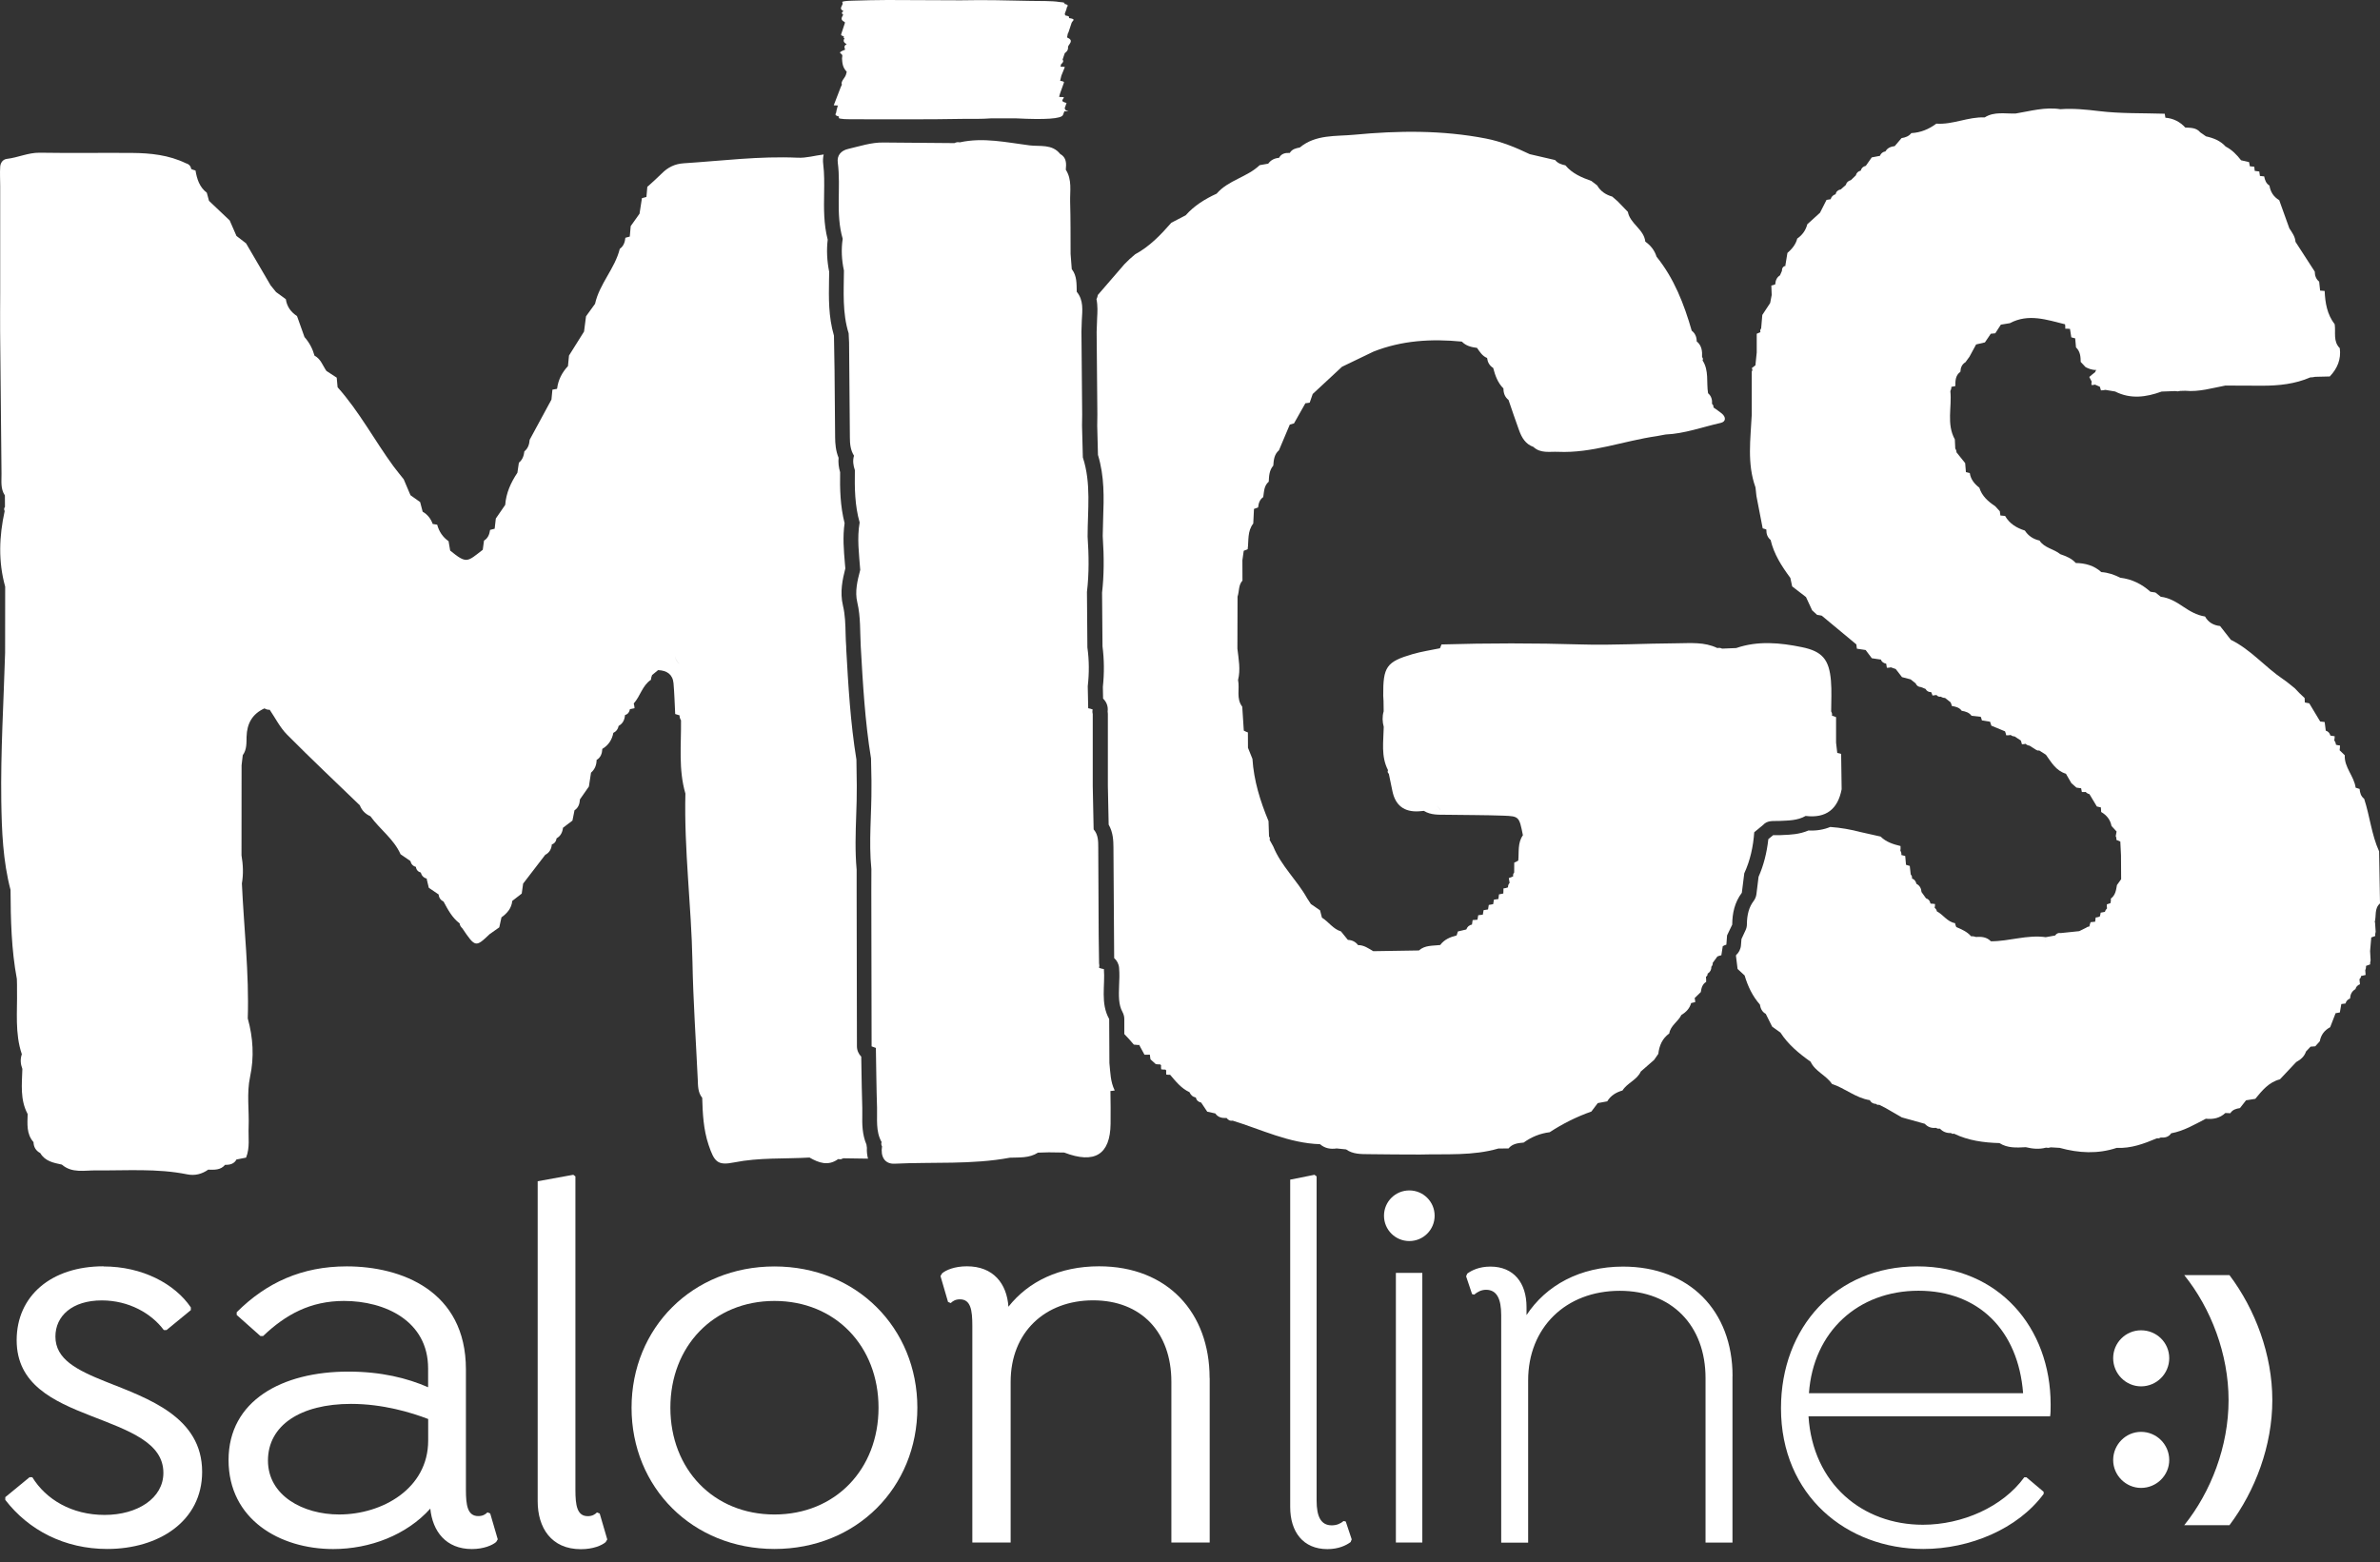 <svg width="131" height="86" viewBox="0 0 131 86" fill="none" xmlns="http://www.w3.org/2000/svg">
<rect x="0" y="0" width="131" height="86" fill="#333333" stroke="none"/>
<path d="M129.911 48.534C129.911 48.534 129.899 48.542 129.89 48.546L129.911 48.534Z" fill="#68A8DE"/>
<path d="M129.362 49.326C129.362 49.326 129.353 49.33 129.345 49.334C129.345 49.334 129.345 49.338 129.345 49.343L129.362 49.326Z" fill="#68A8DE"/>
<path d="M129.64 48.812V48.817H129.636L129.64 48.812Z" fill="#68A8DE"/>
<path d="M5.696 69.718C7.833 69.718 9.615 70.667 10.504 71.972V72.122L9.166 73.221H9.017C8.334 72.299 7.086 71.588 5.603 71.588C3.971 71.588 3.05 72.449 3.05 73.576C3.05 74.824 4.21 75.418 5.842 76.069C8.156 76.99 11.126 78 11.126 81.025C11.126 83.756 8.722 85.271 5.902 85.271C3.555 85.271 1.568 84.233 0.291 82.569V82.419L1.628 81.32H1.778C2.521 82.536 3.943 83.397 5.757 83.397C7.571 83.397 8.993 82.476 8.993 81.082C8.993 79.418 7.122 78.767 4.985 77.935C2.937 77.135 0.917 76.214 0.917 73.778C0.917 71.342 2.816 69.71 5.696 69.71V69.718Z" fill="white"/>
<path d="M27.398 84.738L27.309 84.887C27.103 85.065 26.626 85.275 25.972 85.275C24.546 85.275 23.807 84.297 23.685 83.049C22.381 84.503 20.361 85.275 18.341 85.275C15.4 85.275 12.58 83.643 12.58 80.375C12.58 77.107 15.521 75.507 19.169 75.507C20.979 75.507 22.405 75.862 23.564 76.367V75.329C23.564 72.715 21.189 71.617 18.935 71.617C17.093 71.617 15.727 72.36 14.483 73.548H14.333L13.028 72.388V72.239C14.661 70.607 16.62 69.714 19.084 69.714C22.082 69.714 25.645 71.051 25.645 75.386V82.007C25.645 82.867 25.733 83.461 26.327 83.461C26.566 83.461 26.715 83.372 26.832 83.255L26.982 83.316L27.398 84.742V84.738ZM23.568 79.304V78.117C22.647 77.761 21.076 77.284 19.322 77.284C16.531 77.284 14.749 78.472 14.749 80.403C14.749 82.334 16.68 83.372 18.668 83.372C21.043 83.372 23.568 81.946 23.568 79.304Z" fill="white"/>
<path d="M29.595 65.028L31.555 64.672L31.672 64.761V82.011C31.672 82.871 31.761 83.465 32.354 83.465C32.593 83.465 32.742 83.376 32.859 83.259L33.009 83.32L33.425 84.746L33.336 84.895C33.13 85.073 32.653 85.283 31.971 85.283C30.338 85.283 29.595 84.096 29.595 82.641V65.036V65.028Z" fill="white"/>
<path d="M50.493 77.495C50.493 81.89 47.14 85.271 42.628 85.271C38.115 85.271 34.762 81.886 34.762 77.495C34.762 73.104 38.115 69.718 42.628 69.718C47.14 69.718 50.493 73.104 50.493 77.495ZM48.356 77.495C48.356 74.109 45.981 71.617 42.628 71.617C39.275 71.617 36.899 74.109 36.899 77.495C36.899 80.88 39.275 83.373 42.628 83.373C45.981 83.373 48.356 80.88 48.356 77.495Z" fill="white"/>
<path d="M66.584 75.862V84.916H64.475V76.069C64.475 73.338 62.81 71.584 60.168 71.584C57.526 71.584 55.628 73.338 55.628 76.069V84.916H53.519V72.982C53.519 72.122 53.43 71.528 52.836 71.528C52.598 71.528 52.448 71.617 52.331 71.734L52.182 71.673L51.766 70.247L51.855 70.098C52.06 69.92 52.537 69.71 53.22 69.71C54.674 69.71 55.418 70.659 55.506 71.936C56.605 70.542 58.326 69.71 60.495 69.71C64.265 69.71 66.579 72.263 66.579 75.854L66.584 75.862Z" fill="white"/>
<path d="M71.015 64.939L72.352 64.672L72.469 64.761V82.605C72.469 83.494 72.708 83.97 73.302 83.97C73.568 83.97 73.778 83.881 73.956 83.732L74.073 83.76L74.4 84.742L74.34 84.891C74.102 85.069 73.685 85.279 73.063 85.279C71.726 85.279 71.015 84.33 71.015 82.964V64.943V64.939Z" fill="white"/>
<path d="M76.178 66.926C76.178 66.155 76.8 65.533 77.572 65.533C78.343 65.533 78.965 66.155 78.965 66.926C78.965 67.698 78.343 68.32 77.572 68.32C76.8 68.32 76.178 67.698 76.178 66.926ZM78.287 84.915V70.073H76.832V84.915H78.287Z" fill="white"/>
<path d="M95.359 75.745V84.92H93.876V75.867C93.876 72.958 92.006 71.059 89.158 71.059C86.16 71.059 84.112 73.107 84.112 75.988V84.924H82.629V72.396C82.629 71.508 82.391 71.003 81.797 71.003C81.531 71.003 81.321 71.12 81.143 71.269L81.026 71.241L80.698 70.263L80.759 70.114C80.997 69.936 81.413 69.726 82.036 69.726C83.312 69.726 84.023 70.615 84.023 71.952V72.396C85.094 70.764 86.964 69.726 89.335 69.726C92.987 69.726 95.363 72.162 95.363 75.753L95.359 75.745Z" fill="white"/>
<path d="M99.544 77.971C99.782 81.684 102.513 83.938 105.838 83.938C108.003 83.938 110.233 82.96 111.421 81.324H111.538L112.487 82.124V82.241C111.061 84.172 108.419 85.271 105.866 85.271C101.649 85.271 98.029 82.33 98.029 77.523C98.029 73.071 101.059 69.714 105.539 69.714C110.019 69.714 112.871 73.099 112.871 77.313C112.871 77.608 112.871 77.789 112.843 77.967H99.544V77.971ZM99.572 76.695H111.356C111.09 73.253 108.92 71.055 105.596 71.055C102.271 71.055 99.806 73.309 99.568 76.695H99.572Z" fill="white"/>
<path d="M117.848 76.319C118.705 76.319 119.399 75.624 119.399 74.768C119.399 73.911 118.705 73.233 117.848 73.233C117.008 73.233 116.313 73.911 116.313 74.768C116.313 75.624 117.008 76.319 117.848 76.319ZM117.848 81.91C118.705 81.91 119.399 81.215 119.399 80.375C119.399 79.519 118.705 78.824 117.848 78.824C117.008 78.824 116.313 79.519 116.313 80.375C116.313 81.215 117.008 81.91 117.848 81.91Z" fill="white"/>
<path d="M120.225 70.195C121.696 72.021 122.665 74.542 122.665 77.079C122.665 79.615 121.696 82.136 120.225 83.962H122.714C124.136 82.072 125.073 79.583 125.073 77.079C125.073 74.574 124.136 72.085 122.714 70.195H120.225Z" fill="white"/>
<path d="M61.355 60.027C61.117 59.55 61.117 59.029 61.064 58.52C61.06 57.712 61.056 56.908 61.052 56.1C60.563 55.224 60.834 54.27 60.761 53.349C60.668 53.333 60.579 53.313 60.495 53.28C60.515 53.196 60.515 53.115 60.495 53.034C60.486 52.525 60.482 52.016 60.474 51.507C60.466 49.891 60.458 48.275 60.45 46.659C60.45 46.304 60.45 45.948 60.196 45.657C60.179 44.861 60.163 44.062 60.147 43.266V39.303C60.123 39.222 60.123 39.137 60.143 39.056C60.062 39.024 59.981 39.004 59.897 38.988C59.889 38.584 59.88 38.184 59.872 37.78C59.953 37.069 59.953 36.354 59.852 35.643C59.844 34.625 59.836 33.603 59.828 32.585C59.949 31.571 59.933 30.553 59.864 29.535C59.864 28.076 60.07 26.61 59.602 25.18C59.586 24.598 59.574 24.012 59.557 23.431C59.557 23.229 59.565 23.023 59.565 22.821C59.553 21.298 59.537 19.775 59.525 18.248C59.533 18.041 59.537 17.835 59.545 17.63C59.574 17.084 59.654 16.531 59.266 16.062C59.254 15.63 59.283 15.185 58.992 14.814C58.971 14.531 58.947 14.252 58.927 13.973C58.923 13.02 58.931 12.063 58.903 11.109C58.887 10.515 59.02 9.893 58.664 9.344C58.697 9.005 58.709 8.673 58.353 8.475C57.913 7.914 57.23 8.075 56.673 8.003C55.4 7.841 54.12 7.55 52.827 7.837C52.726 7.813 52.629 7.829 52.536 7.878C51.227 7.865 49.922 7.861 48.614 7.845C47.947 7.837 47.325 8.051 46.691 8.197C46.287 8.29 46.06 8.556 46.113 8.952C46.295 10.346 45.98 11.768 46.384 13.145C46.295 13.731 46.327 14.313 46.452 14.895C46.444 16.054 46.359 17.217 46.711 18.349C46.731 17.9 46.751 17.456 46.767 17.007C46.747 17.456 46.727 17.9 46.711 18.349C46.719 18.518 46.727 18.688 46.735 18.858C46.751 20.599 46.763 22.34 46.779 24.081C46.779 24.432 46.812 24.78 47.006 25.087C46.925 25.358 46.965 25.62 47.054 25.883C47.038 26.852 47.046 27.822 47.317 28.763C47.163 29.636 47.285 30.504 47.349 31.373C47.196 31.963 47.042 32.556 47.188 33.166C47.377 33.962 47.333 34.774 47.377 35.578C47.495 37.642 47.608 39.707 47.943 41.751C47.951 42.155 47.959 42.559 47.967 42.963C47.967 43.064 47.967 43.165 47.967 43.27C47.979 44.797 47.81 46.32 47.963 47.847C47.963 48.255 47.963 48.663 47.959 49.071C47.963 51.915 47.971 54.759 47.975 57.603C48.052 57.631 48.129 57.66 48.21 57.688C48.23 58.782 48.238 59.877 48.274 60.972C48.294 61.61 48.189 62.273 48.525 62.871C48.496 62.952 48.505 63.032 48.549 63.109C48.46 63.658 48.686 64.087 49.24 64.062C51.357 63.958 53.49 64.123 55.59 63.731C56.12 63.711 56.657 63.76 57.133 63.453C57.331 63.448 57.533 63.44 57.731 63.436C58.014 63.436 58.297 63.444 58.576 63.448C60.252 64.091 61.109 63.562 61.129 61.865C61.137 61.263 61.129 60.661 61.121 60.059C61.202 60.055 61.278 60.047 61.355 60.031V60.027Z" fill="white"/>
<path d="M46.19 6.452C46.081 6.516 46.278 6.565 46.82 6.565C48.888 6.561 50.956 6.585 53.021 6.544C53.534 6.544 54.059 6.552 54.536 6.516C54.73 6.516 54.923 6.516 55.117 6.516C55.392 6.516 55.667 6.516 55.941 6.516C57.545 6.597 58.402 6.536 58.503 6.338C58.539 6.27 58.555 6.197 58.584 6.128C58.66 6.128 58.737 6.128 58.814 6.128C58.604 6.072 58.628 6.011 58.604 5.951C58.636 5.858 58.672 5.761 58.705 5.668C58.273 5.563 58.58 5.454 58.551 5.345C58.462 5.345 58.377 5.341 58.293 5.337C58.317 5.328 58.321 5.316 58.301 5.308C58.317 5.248 58.337 5.191 58.353 5.13C58.422 4.941 58.487 4.755 58.555 4.565C58.571 4.525 58.588 4.48 58.353 4.448C58.373 4.355 58.398 4.262 58.418 4.169C58.478 4.016 58.543 3.862 58.604 3.708C58.584 3.7 58.588 3.688 58.612 3.68C58.535 3.68 58.454 3.672 58.373 3.672C58.386 3.624 58.394 3.579 58.406 3.531C58.519 3.446 58.551 3.365 58.487 3.28L58.608 2.925C58.773 2.808 58.806 2.686 58.785 2.569C58.854 2.4 59.125 2.23 58.733 2.06L58.773 1.854C58.785 1.83 58.798 1.806 58.81 1.782C58.87 1.604 58.927 1.426 58.987 1.248C59.004 1.224 59.02 1.2 59.036 1.176C59.089 1.111 59.194 1.046 58.838 0.994C58.846 0.941 58.895 0.893 58.632 0.848C58.624 0.816 58.616 0.784 58.608 0.751C58.648 0.638 58.701 0.529 58.721 0.416C58.733 0.347 58.891 0.275 58.571 0.21C58.62 0.17 58.644 0.133 58.309 0.109C57.905 0.04 57.23 0.061 56.693 0.048C55.465 0.024 54.229 -0.012 52.952 0.016C52.855 0.016 52.758 0.016 52.665 0.016C51.393 0.012 50.12 0.008 48.848 0C48.197 0 47.583 0.02 46.957 0.036C46.557 0.044 46.327 0.077 46.359 0.121C46.472 0.283 46.097 0.448 46.428 0.61C46.311 0.679 46.319 0.747 46.412 0.812C46.347 0.945 46.21 1.083 46.501 1.216C46.501 1.236 46.501 1.256 46.501 1.277C46.432 1.479 46.363 1.685 46.299 1.887C46.286 1.927 46.299 1.967 46.472 2.004C46.383 2.036 46.408 2.064 46.484 2.097C46.424 2.21 46.388 2.323 46.606 2.432C46.416 2.533 46.493 2.634 46.517 2.735C46.339 2.804 46.161 2.872 46.274 2.945C46.424 3.038 46.339 3.131 46.347 3.228C46.363 3.47 46.375 3.708 46.606 3.951C46.593 3.999 46.581 4.044 46.569 4.092C46.565 4.104 46.561 4.117 46.557 4.129C46.497 4.306 46.262 4.484 46.339 4.662C46.319 4.71 46.299 4.759 46.274 4.803C46.145 5.135 46.02 5.466 45.891 5.797C45.963 5.797 46.04 5.805 46.113 5.809C46.137 5.781 46.161 5.749 46.185 5.72C46.161 5.749 46.137 5.781 46.117 5.809C46.084 5.938 46.04 6.064 46.024 6.193C46.016 6.266 45.879 6.342 46.181 6.415C46.149 6.423 46.153 6.435 46.194 6.443L46.19 6.452Z" fill="white"/>
<path d="M114.826 14.543C114.806 14.753 114.834 14.947 115.028 15.084C115.137 14.992 115.246 14.899 115.356 14.802C115.178 14.713 115.004 14.628 114.826 14.539V14.543Z" fill="white"/>
<path d="M101.332 41.5C101.263 41.48 101.195 41.464 101.126 41.448C101.106 41.258 101.086 41.068 101.061 40.882C101.061 40.414 101.061 39.945 101.061 39.477C100.985 39.448 100.912 39.424 100.835 39.396C100.851 39.311 100.835 39.234 100.791 39.165C100.791 38.6 100.827 38.034 100.779 37.473C100.682 36.321 100.314 35.857 99.183 35.627C97.983 35.38 96.763 35.263 95.563 35.675C95.305 35.687 95.046 35.695 94.788 35.707C94.703 35.663 94.614 35.655 94.525 35.675C93.81 35.328 93.043 35.408 92.291 35.413C90.538 35.421 88.781 35.53 87.027 35.477C84.466 35.4 81.905 35.4 79.344 35.477C79.32 35.546 79.291 35.618 79.259 35.687C78.758 35.792 78.253 35.865 77.764 36.006C76.306 36.431 76.124 36.705 76.136 38.297C76.14 38.394 76.144 38.487 76.152 38.584C76.152 38.774 76.156 38.968 76.16 39.157C76.076 39.444 76.088 39.731 76.164 40.014C76.152 40.818 76.003 41.634 76.399 42.397C76.362 42.474 76.379 42.543 76.443 42.595C76.508 42.914 76.576 43.233 76.641 43.548C76.803 44.338 77.286 44.709 78.091 44.663C78.184 44.66 78.277 44.647 78.37 44.639C78.673 44.615 78.98 44.595 79.283 44.571C79.219 44.494 79.138 44.425 79.069 44.352C79.142 44.425 79.222 44.494 79.287 44.571C78.984 44.595 78.677 44.615 78.374 44.639C78.758 44.878 79.194 44.849 79.618 44.853C80.661 44.87 81.703 44.865 82.745 44.902C83.618 44.934 83.618 44.954 83.824 45.98C83.525 46.405 83.614 46.902 83.569 47.374C83.501 47.419 83.424 47.459 83.347 47.487C83.347 47.669 83.347 47.851 83.343 48.033C83.29 48.093 83.27 48.166 83.29 48.243C83.21 48.279 83.133 48.307 83.048 48.34C83.06 48.429 83.076 48.513 83.093 48.602C83.028 48.671 83 48.752 83.004 48.849C82.923 48.881 82.838 48.901 82.753 48.909C82.753 49.002 82.753 49.095 82.745 49.188C82.664 49.208 82.588 49.22 82.507 49.236C82.495 49.321 82.483 49.406 82.475 49.491C82.39 49.503 82.309 49.515 82.228 49.527C82.216 49.608 82.2 49.689 82.188 49.774C82.107 49.79 82.026 49.802 81.945 49.818C81.933 49.899 81.917 49.984 81.905 50.065C81.824 50.077 81.739 50.089 81.659 50.105C81.646 50.186 81.63 50.271 81.618 50.352C81.533 50.364 81.448 50.372 81.364 50.384C81.352 50.465 81.335 50.545 81.323 50.63C81.234 50.638 81.145 50.646 81.057 50.651C81.049 50.731 81.036 50.816 81.02 50.897C80.867 50.925 80.762 51.018 80.709 51.167C80.556 51.204 80.398 51.24 80.245 51.277C80.224 51.349 80.204 51.422 80.176 51.495C79.824 51.584 79.497 51.717 79.271 52.024H79.263C78.863 52.072 78.435 52.024 78.1 52.323C78.273 52.307 78.423 52.331 78.56 52.38C78.423 52.331 78.273 52.307 78.103 52.323C77.263 52.335 76.427 52.351 75.587 52.363C75.324 52.21 75.074 52.024 74.751 52.028C74.609 51.842 74.419 51.749 74.189 51.741C74.06 51.584 73.934 51.426 73.809 51.273C73.373 51.143 73.13 50.743 72.763 50.517C72.727 50.384 72.69 50.246 72.658 50.113C72.488 49.996 72.323 49.879 72.153 49.766C72.084 49.661 72.016 49.556 71.947 49.451C71.394 48.457 70.517 47.673 70.085 46.603C70.016 46.481 69.951 46.356 69.883 46.235C69.907 46.162 69.895 46.102 69.85 46.041C69.842 45.762 69.83 45.48 69.822 45.201C69.365 44.102 69.014 42.975 68.937 41.775C68.856 41.573 68.772 41.367 68.691 41.165C68.691 40.882 68.691 40.604 68.687 40.321C68.606 40.292 68.533 40.26 68.461 40.22C68.432 39.779 68.404 39.339 68.376 38.903C68.028 38.454 68.246 37.921 68.145 37.436C68.291 36.855 68.174 36.281 68.109 35.707C68.109 34.754 68.113 33.797 68.117 32.843C68.218 32.552 68.158 32.213 68.388 31.962C68.388 31.591 68.388 31.215 68.384 30.843C68.408 30.67 68.432 30.496 68.457 30.322C68.529 30.29 68.602 30.262 68.675 30.233C68.739 29.753 68.65 29.244 68.982 28.82C68.994 28.553 69.01 28.282 69.022 28.016C69.095 27.987 69.172 27.959 69.248 27.935C69.273 27.709 69.333 27.503 69.531 27.365C69.58 27.062 69.567 26.743 69.834 26.517C69.85 26.202 69.862 25.887 70.085 25.632C70.105 25.321 70.137 25.01 70.396 24.788C70.594 24.315 70.791 23.847 70.993 23.374C71.07 23.35 71.147 23.329 71.224 23.309C71.43 22.946 71.636 22.578 71.842 22.215L71.854 22.198C71.931 22.19 72.011 22.182 72.088 22.166C72.145 22.009 72.197 21.847 72.254 21.689C72.791 21.189 73.329 20.692 73.866 20.191C74.444 19.912 75.021 19.637 75.595 19.358C77.166 18.736 78.798 18.643 80.463 18.805C80.693 19.043 80.988 19.112 81.299 19.152C81.453 19.371 81.59 19.601 81.852 19.706C81.881 19.936 81.982 20.13 82.188 20.255C82.297 20.671 82.438 21.071 82.753 21.386C82.753 21.637 82.826 21.855 83.032 22.017C83.226 22.578 83.412 23.144 83.618 23.701C83.763 24.097 83.969 24.449 84.401 24.602C84.797 24.974 85.298 24.852 85.759 24.873C87.629 24.958 89.379 24.267 91.196 24.008C91.358 23.98 91.516 23.952 91.677 23.919C92.723 23.875 93.705 23.507 94.711 23.281C95.002 23.216 95.014 22.962 94.767 22.76C94.622 22.643 94.465 22.538 94.311 22.429C94.323 22.348 94.295 22.283 94.234 22.235C94.25 22.009 94.198 21.802 94.016 21.649C93.915 21.047 94.077 20.401 93.713 19.843C93.745 19.775 93.737 19.71 93.685 19.657C93.701 19.33 93.669 19.019 93.39 18.793C93.39 18.555 93.309 18.353 93.115 18.203C92.695 16.741 92.15 15.335 91.18 14.131C91.071 13.784 90.861 13.513 90.562 13.303C90.485 12.616 89.726 12.325 89.601 11.663C89.415 11.469 89.229 11.275 89.043 11.085C88.942 10.996 88.841 10.911 88.74 10.822C88.389 10.722 88.098 10.532 87.912 10.208C87.807 10.128 87.698 10.043 87.593 9.962C87.06 9.772 86.538 9.554 86.163 9.102C85.949 9.057 85.743 8.992 85.597 8.811C85.133 8.702 84.668 8.597 84.2 8.487C83.428 8.116 82.64 7.793 81.792 7.627C79.384 7.158 76.956 7.187 74.54 7.417C73.534 7.514 72.424 7.389 71.543 8.12C71.329 8.16 71.115 8.209 70.993 8.419C70.747 8.407 70.529 8.451 70.4 8.689C70.153 8.71 69.951 8.807 69.806 9.009C69.648 9.037 69.491 9.065 69.333 9.093C68.638 9.76 67.604 9.918 66.966 10.661C66.324 10.956 65.734 11.319 65.261 11.853C64.999 11.986 64.736 12.123 64.473 12.261C63.888 12.931 63.278 13.569 62.482 13.998C62.381 14.087 62.28 14.171 62.179 14.26C62.082 14.357 61.985 14.45 61.888 14.547C61.403 15.109 60.914 15.67 60.429 16.236C60.417 16.321 60.385 16.397 60.353 16.47C60.429 16.846 60.405 17.205 60.389 17.504L60.361 18.276L60.401 22.812L60.393 23.443L60.434 25.042C60.797 26.23 60.761 27.402 60.72 28.533C60.708 28.856 60.7 29.183 60.696 29.506C60.777 30.718 60.765 31.712 60.66 32.625L60.684 35.582C60.777 36.297 60.785 37.049 60.704 37.812L60.716 38.459C60.906 38.636 61.003 38.895 60.967 39.161C60.975 39.206 60.979 39.25 60.979 39.299V43.262L61.023 45.395C61.278 45.839 61.282 46.308 61.286 46.639L61.326 52.743C61.48 52.876 61.581 53.07 61.597 53.284C61.625 53.62 61.613 53.939 61.597 54.25C61.577 54.815 61.561 55.304 61.783 55.708C61.847 55.825 61.884 55.963 61.884 56.096V56.924C61.973 57.017 62.058 57.11 62.142 57.199C62.231 57.3 62.32 57.405 62.409 57.506C62.498 57.518 62.587 57.526 62.676 57.53L62.696 57.51C62.797 57.696 62.898 57.878 62.995 58.063H63.136L63.278 58.059L63.294 58.072C63.302 58.152 63.31 58.237 63.326 58.318C63.423 58.407 63.52 58.492 63.617 58.581C63.698 58.593 63.782 58.597 63.863 58.597L63.908 58.641C63.9 58.718 63.904 58.791 63.916 58.867L64.029 58.879H64.142L64.191 58.928C64.183 59.005 64.186 59.081 64.195 59.158L64.3 59.166H64.405C64.716 59.53 65.015 59.914 65.471 60.124C65.54 60.281 65.653 60.386 65.823 60.419C65.855 60.576 65.96 60.661 66.114 60.697C66.227 60.863 66.336 61.033 66.449 61.198C66.598 61.231 66.744 61.263 66.893 61.295C67.043 61.517 67.269 61.558 67.515 61.546C67.6 61.655 67.701 61.719 67.847 61.691C69.434 62.18 70.949 62.935 72.658 62.988C72.924 63.222 73.236 63.271 73.575 63.222C73.749 63.238 73.918 63.258 74.092 63.275C74.464 63.541 74.9 63.533 75.324 63.537C76.273 63.553 77.219 63.553 78.168 63.557C79.61 63.517 81.061 63.638 82.475 63.226C82.66 63.226 82.846 63.226 83.032 63.222C83.25 62.956 83.557 62.927 83.864 62.899C84.296 62.588 84.769 62.394 85.298 62.329C86.017 61.857 86.781 61.477 87.593 61.19C87.71 61.037 87.827 60.879 87.944 60.726C87.936 60.516 87.928 60.306 87.924 60.099C87.932 60.309 87.94 60.52 87.944 60.726C88.118 60.693 88.292 60.661 88.466 60.629C88.659 60.309 88.954 60.132 89.306 60.031C89.568 59.611 90.102 59.457 90.312 58.989C90.558 58.774 90.8 58.56 91.047 58.346C91.124 58.237 91.2 58.124 91.277 58.015C91.33 57.558 91.495 57.171 91.879 56.892C91.948 56.452 92.368 56.242 92.546 55.874C92.804 55.72 93.002 55.518 93.083 55.219C93.156 55.199 93.232 55.183 93.309 55.167C93.309 55.09 93.293 55.017 93.277 54.945C93.39 54.836 93.503 54.722 93.616 54.614C93.648 54.391 93.701 54.177 93.911 54.052C93.911 53.959 93.911 53.866 93.899 53.773C93.964 53.733 93.996 53.676 93.988 53.603C94.129 53.515 94.202 53.385 94.198 53.216C94.254 53.159 94.279 53.086 94.271 53.006C94.355 52.889 94.444 52.771 94.529 52.654C94.598 52.626 94.671 52.602 94.747 52.586C94.776 52.42 94.8 52.254 94.824 52.089C94.885 52.052 94.953 52.024 95.022 52.004C95.034 51.834 95.05 51.66 95.062 51.491C95.155 51.293 95.252 51.099 95.345 50.901C95.349 50.263 95.483 49.665 95.874 49.148C95.919 48.792 95.963 48.433 96.008 48.077C96.339 47.358 96.501 46.599 96.557 45.815C96.719 45.681 96.88 45.548 97.042 45.415C97.288 45.14 97.624 45.209 97.931 45.193C98.427 45.169 98.933 45.177 99.385 44.918C100.512 45.055 101.158 44.546 101.368 43.448C101.36 42.801 101.348 42.151 101.34 41.504L101.332 41.5ZM79.025 44.312C79.025 44.312 79.049 44.344 79.061 44.356C79.049 44.34 79.037 44.328 79.025 44.312Z" fill="white"/>
<path d="M130.705 50.779C130.81 50.432 130.673 50.02 131 49.733C130.984 48.78 130.968 47.827 130.951 46.869C130.531 45.944 130.442 44.926 130.127 43.972C129.946 43.835 129.897 43.641 129.877 43.431C129.804 43.411 129.731 43.387 129.659 43.362C129.578 42.732 129.024 42.243 129.061 41.577C128.968 41.484 128.875 41.391 128.778 41.302C128.693 41.302 128.612 41.302 128.532 41.302C128.612 41.302 128.697 41.302 128.778 41.302C128.79 41.217 128.798 41.129 128.798 41.04C128.721 41.032 128.649 41.02 128.576 40.999C128.568 40.91 128.536 40.83 128.483 40.761C128.499 40.684 128.503 40.607 128.507 40.531C128.427 40.519 128.35 40.502 128.269 40.494C128.233 40.357 128.152 40.26 128.006 40.22C128.006 40.22 128.011 40.22 128.015 40.22C127.994 40.062 127.974 39.904 127.954 39.747C127.873 39.735 127.788 39.727 127.708 39.719C127.506 39.383 127.308 39.048 127.106 38.717C127.025 38.701 126.944 38.688 126.863 38.672C126.863 38.592 126.859 38.507 126.851 38.426C126.758 38.341 126.665 38.256 126.576 38.167C126.488 38.075 126.403 37.982 126.314 37.893C126.104 37.727 125.902 37.549 125.68 37.4C124.674 36.725 123.902 35.768 122.791 35.222C122.593 34.968 122.395 34.718 122.197 34.463C121.83 34.423 121.547 34.257 121.369 33.938C120.909 33.869 120.529 33.639 120.153 33.388C119.782 33.138 119.402 32.908 118.933 32.851C118.836 32.774 118.735 32.698 118.638 32.617C118.545 32.605 118.456 32.593 118.364 32.576C117.895 32.156 117.35 31.881 116.707 31.805C116.376 31.639 116.037 31.518 115.661 31.494C115.265 31.134 114.78 31.001 114.251 30.993C114.251 30.993 114.251 30.993 114.255 30.993C114.029 30.738 113.718 30.617 113.403 30.508C113.051 30.217 112.526 30.169 112.259 29.757C111.912 29.68 111.641 29.498 111.452 29.207C110.991 29.062 110.603 28.823 110.365 28.403C110.28 28.395 110.195 28.387 110.106 28.379C110.094 28.302 110.082 28.221 110.074 28.145C109.989 28.052 109.904 27.959 109.819 27.866C109.428 27.608 109.088 27.305 108.947 26.848C108.676 26.638 108.47 26.387 108.422 26.044C108.349 26.028 108.28 26.012 108.208 25.992C108.195 25.826 108.179 25.66 108.167 25.495C108.01 25.297 107.848 25.099 107.69 24.901C107.69 24.828 107.666 24.755 107.622 24.695C107.614 24.525 107.606 24.36 107.598 24.19C107.129 23.337 107.444 22.416 107.351 21.532C107.388 21.459 107.408 21.382 107.412 21.301L107.327 21.241L107.412 21.297C107.484 21.281 107.553 21.269 107.626 21.253C107.626 20.962 107.626 20.667 107.905 20.465C107.913 20.247 107.981 20.061 108.183 19.94C108.256 19.839 108.333 19.734 108.406 19.633C108.527 19.411 108.648 19.185 108.769 18.962C108.931 18.926 109.092 18.886 109.254 18.849C109.363 18.692 109.472 18.53 109.577 18.373C109.658 18.36 109.743 18.356 109.824 18.348C109.924 18.191 110.03 18.033 110.131 17.872C110.296 17.843 110.462 17.819 110.627 17.791C111.654 17.245 112.659 17.605 113.665 17.852C113.677 17.932 113.681 18.013 113.677 18.094C113.762 18.094 113.851 18.094 113.936 18.106C113.96 18.259 113.984 18.417 114.009 18.57C114.081 18.591 114.15 18.607 114.223 18.627C114.239 18.793 114.251 18.958 114.267 19.124C114.502 19.346 114.522 19.633 114.526 19.924C114.615 20.021 114.708 20.114 114.796 20.211C114.958 20.291 115.124 20.368 115.394 20.372C115.419 20.356 115.443 20.344 115.459 20.336C115.435 20.348 115.41 20.356 115.394 20.372C115.326 20.429 115.314 20.461 115.338 20.473C115.176 20.599 115.087 20.675 114.998 20.752C115.043 20.837 115.087 20.926 115.132 21.011C115.116 21.071 115.108 21.132 115.12 21.196C115.184 21.2 115.249 21.196 115.309 21.172C115.398 21.209 115.491 21.249 115.58 21.289C115.604 21.354 115.625 21.423 115.641 21.491C115.722 21.491 115.802 21.479 115.883 21.463C116.061 21.491 116.243 21.524 116.42 21.552C117.273 21.984 118.125 21.867 118.978 21.556C119.228 21.548 119.479 21.536 119.729 21.528L119.866 21.544L120 21.52C120.093 21.52 120.19 21.515 120.282 21.512C121.042 21.584 121.757 21.362 122.488 21.225C123.167 21.225 123.85 21.233 124.528 21.233C125.433 21.233 126.322 21.14 127.162 20.776C127.251 20.776 127.34 20.764 127.429 20.744C127.699 20.736 127.966 20.732 128.237 20.724C128.657 20.283 128.867 19.774 128.786 19.168C128.406 18.785 128.572 18.296 128.507 17.852C128.087 17.306 127.982 16.672 127.954 16.017C127.869 16.009 127.784 16.001 127.703 15.997C127.687 15.832 127.667 15.67 127.651 15.504C127.473 15.359 127.413 15.169 127.409 14.951C127.057 14.405 126.706 13.86 126.35 13.315C126.33 13.028 126.164 12.802 126.011 12.572C125.825 12.054 125.639 11.537 125.453 11.02C125.142 10.834 124.969 10.564 124.916 10.216C124.726 10.099 124.666 9.913 124.625 9.711C124.548 9.699 124.468 9.691 124.391 9.687C124.379 9.606 124.367 9.521 124.355 9.441C124.27 9.429 124.185 9.416 124.104 9.408C124.096 9.332 124.088 9.255 124.08 9.178C123.999 9.166 123.918 9.158 123.837 9.154C123.825 9.077 123.809 9 123.793 8.924C123.648 8.891 123.498 8.855 123.353 8.823C123.118 8.52 122.856 8.249 122.504 8.067C122.217 7.748 121.838 7.599 121.422 7.506C121.317 7.433 121.212 7.36 121.107 7.287C120.892 7.025 120.585 7.037 120.282 7.021C119.992 6.706 119.632 6.516 119.188 6.48C119.176 6.407 119.163 6.334 119.151 6.261C117.943 6.221 116.727 6.261 115.536 6.116C114.821 6.031 114.122 5.958 113.407 6.011C112.562 5.878 111.759 6.116 110.947 6.249C110.369 6.269 109.771 6.128 109.242 6.463C108.333 6.423 107.493 6.871 106.58 6.807C106.172 7.11 105.723 7.3 105.202 7.328C105.069 7.502 104.875 7.57 104.665 7.603C104.539 7.748 104.414 7.897 104.289 8.043C104.075 8.071 103.889 8.14 103.78 8.334C103.631 8.358 103.53 8.443 103.473 8.58C103.324 8.608 103.174 8.637 103.025 8.665C102.916 8.819 102.806 8.976 102.697 9.13H102.693C102.548 9.166 102.455 9.251 102.419 9.392C102.273 9.429 102.184 9.517 102.148 9.655C102.059 9.744 101.966 9.833 101.877 9.917H101.873C101.728 9.958 101.635 10.043 101.599 10.18C101.502 10.265 101.405 10.354 101.308 10.438L101.316 10.426C101.162 10.459 101.065 10.548 101.033 10.693C100.892 10.737 100.803 10.83 100.762 10.968C100.686 10.984 100.613 10.996 100.536 11.004C100.415 11.238 100.294 11.477 100.177 11.711C99.942 11.921 99.708 12.135 99.478 12.345C99.393 12.672 99.211 12.935 98.924 13.133C98.843 13.46 98.633 13.707 98.383 13.925C98.347 14.155 98.306 14.385 98.27 14.616L98.294 14.628C98.132 14.664 98.08 14.769 98.08 14.915C98.044 14.995 98.011 15.076 97.975 15.157C97.785 15.274 97.728 15.456 97.712 15.654C97.644 15.682 97.575 15.706 97.498 15.719C97.506 15.892 97.51 16.066 97.518 16.24C97.49 16.385 97.462 16.535 97.434 16.68C97.462 16.793 97.49 16.902 97.514 17.015C97.486 16.906 97.458 16.793 97.434 16.68C97.288 16.898 97.147 17.12 97.001 17.338C96.981 17.585 96.957 17.835 96.937 18.082C96.884 18.142 96.872 18.211 96.9 18.284C96.832 18.312 96.763 18.344 96.694 18.373C96.694 18.716 96.694 19.059 96.694 19.403C96.67 19.637 96.646 19.875 96.622 20.11C96.553 20.162 96.488 20.215 96.42 20.267C96.464 20.332 96.464 20.392 96.42 20.453C96.42 21.245 96.42 22.037 96.42 22.828C96.355 24.17 96.153 25.519 96.626 26.832C96.654 26.796 96.682 26.759 96.71 26.719C96.682 26.755 96.654 26.796 96.626 26.832C96.642 26.989 96.658 27.151 96.678 27.308C96.791 27.902 96.908 28.496 97.022 29.086C97.09 29.102 97.159 29.126 97.224 29.151C97.219 29.373 97.272 29.571 97.458 29.724C97.486 29.688 97.514 29.652 97.543 29.611C97.518 29.648 97.49 29.688 97.458 29.724C97.64 30.508 98.068 31.171 98.544 31.813C98.577 31.97 98.613 32.124 98.645 32.282C98.9 32.475 99.15 32.669 99.405 32.867C99.518 33.114 99.631 33.356 99.744 33.598C99.837 33.683 99.926 33.768 100.019 33.849C100.104 33.861 100.189 33.873 100.274 33.893C100.908 34.423 101.546 34.948 102.18 35.477C102.184 35.558 102.196 35.635 102.209 35.711C102.366 35.736 102.528 35.76 102.689 35.784C102.802 35.933 102.916 36.087 103.029 36.236C103.19 36.261 103.356 36.285 103.517 36.309V36.289C103.562 36.43 103.671 36.507 103.816 36.535H103.82C103.833 36.612 103.841 36.689 103.857 36.762C103.934 36.762 104.006 36.754 104.079 36.737C104.164 36.766 104.249 36.798 104.333 36.826H104.342C104.459 36.976 104.572 37.125 104.689 37.275C104.847 37.315 105.004 37.359 105.166 37.4C105.259 37.473 105.347 37.545 105.44 37.618C105.493 37.743 105.59 37.816 105.731 37.824C105.816 37.856 105.901 37.893 105.986 37.925C106.05 38.042 106.151 38.107 106.293 38.099C106.325 38.159 106.349 38.224 106.37 38.289C106.442 38.276 106.515 38.268 106.588 38.26C106.648 38.337 106.729 38.369 106.83 38.353C106.899 38.398 106.975 38.422 107.06 38.422C107.161 38.503 107.266 38.584 107.367 38.664C107.396 38.729 107.416 38.798 107.436 38.866C107.646 38.899 107.848 38.947 107.977 39.129C108.187 39.165 108.385 39.222 108.519 39.404C108.688 39.424 108.854 39.44 109.024 39.46C109.052 39.525 109.072 39.589 109.088 39.658C109.238 39.682 109.387 39.707 109.537 39.731C109.565 39.803 109.589 39.876 109.609 39.949C109.86 40.054 110.11 40.159 110.361 40.26C110.389 40.333 110.413 40.405 110.425 40.478C110.51 40.478 110.591 40.478 110.676 40.462C110.736 40.514 110.805 40.539 110.886 40.539C110.999 40.615 111.116 40.688 111.229 40.765C111.254 40.834 111.274 40.898 111.29 40.971C111.359 40.971 111.427 40.963 111.492 40.947C111.553 41.007 111.625 41.04 111.71 41.048C111.827 41.12 111.94 41.197 112.057 41.27L112.146 41.314H112.243C112.365 41.391 112.49 41.472 112.611 41.549C112.91 41.965 113.16 42.425 113.714 42.595C113.811 42.765 113.912 42.938 114.009 43.108C114.102 43.193 114.195 43.278 114.291 43.358C114.376 43.367 114.465 43.379 114.55 43.395C114.562 43.464 114.574 43.532 114.59 43.601H114.695L114.8 43.597C114.857 43.657 114.922 43.698 115.007 43.718C115.144 43.944 115.277 44.17 115.415 44.397C115.487 44.413 115.564 44.433 115.637 44.449C115.641 44.534 115.645 44.615 115.653 44.7C115.96 44.877 116.158 45.132 116.222 45.471C116.315 45.572 116.408 45.673 116.501 45.774C116.489 45.859 116.473 45.948 116.453 46.033C116.489 46.093 116.501 46.162 116.485 46.231C116.558 46.267 116.635 46.299 116.707 46.328C116.731 46.162 116.715 46.013 116.618 45.887C116.711 46.013 116.727 46.162 116.707 46.328C116.719 46.578 116.731 46.833 116.744 47.083C116.744 47.523 116.748 47.96 116.752 48.4C116.675 48.509 116.598 48.618 116.521 48.723C116.473 48.998 116.441 49.277 116.186 49.467C116.194 49.551 116.186 49.64 116.162 49.721C116.097 49.741 116.033 49.761 115.968 49.782C115.956 49.858 115.96 49.931 115.976 50.004C115.919 50.06 115.879 50.125 115.859 50.198C115.778 50.214 115.701 50.226 115.625 50.242C115.617 50.315 115.6 50.388 115.576 50.456C115.503 50.485 115.431 50.501 115.35 50.509C115.338 50.586 115.33 50.662 115.322 50.739H115.33C115.245 50.747 115.156 50.755 115.071 50.767C115.043 50.844 115.019 50.921 115.002 51.002C114.93 51.01 114.869 51.034 114.813 51.078C114.813 51.151 114.813 51.224 114.809 51.297C114.809 51.224 114.813 51.151 114.813 51.078C114.687 51.139 114.566 51.2 114.445 51.26C114.106 51.297 113.766 51.329 113.431 51.365C113.294 51.341 113.193 51.389 113.12 51.499C112.946 51.531 112.777 51.563 112.603 51.592C112.583 51.676 112.575 51.749 112.575 51.818C112.575 51.753 112.579 51.676 112.603 51.592C111.577 51.446 110.595 51.822 109.581 51.818C109.355 51.579 109.06 51.559 108.757 51.579C108.672 51.547 108.583 51.535 108.49 51.539C108.276 51.289 107.977 51.163 107.678 51.034C107.646 50.965 107.622 50.897 107.61 50.82C107.177 50.743 106.963 50.355 106.608 50.169C106.596 50.089 106.555 50.028 106.487 49.976C106.503 49.907 106.507 49.838 106.507 49.766C106.43 49.753 106.353 49.749 106.273 49.745L106.252 49.725C106.228 49.584 106.143 49.495 106.01 49.45C105.929 49.337 105.844 49.224 105.764 49.107C105.747 48.913 105.675 48.752 105.485 48.655C105.448 48.509 105.372 48.396 105.21 48.356L105.242 48.364C105.255 48.279 105.23 48.202 105.17 48.138C105.154 47.98 105.133 47.827 105.117 47.669C105.048 47.649 104.98 47.629 104.911 47.608C104.895 47.447 104.883 47.285 104.867 47.124C104.794 47.107 104.721 47.087 104.653 47.067C104.665 46.982 104.649 46.905 104.6 46.833C104.612 46.748 104.616 46.663 104.608 46.574C104.204 46.477 103.812 46.352 103.513 46.053C103.154 45.972 102.794 45.891 102.435 45.811C101.877 45.665 101.312 45.564 100.742 45.524C100.391 45.669 99.991 45.742 99.542 45.718C99.045 45.932 98.544 45.952 98.128 45.968L97.971 45.976C97.898 45.976 97.825 45.98 97.749 45.976C97.7 45.976 97.64 45.976 97.595 45.976C97.583 45.988 97.571 45.996 97.559 46.009L97.333 46.194C97.248 46.954 97.074 47.637 96.795 48.267L96.678 49.216C96.662 49.358 96.605 49.491 96.521 49.604C96.274 49.931 96.157 50.339 96.153 50.88C96.153 51.002 96.125 51.119 96.072 51.224L95.854 51.693L95.826 52.04C95.81 52.25 95.709 52.444 95.559 52.577L95.551 52.618C95.579 52.86 95.612 53.098 95.64 53.341C95.769 53.462 95.898 53.583 96.028 53.7C96.201 54.286 96.456 54.831 96.868 55.3C96.904 55.51 96.981 55.7 97.191 55.813C97.308 56.047 97.425 56.282 97.543 56.516C97.696 56.625 97.846 56.734 97.999 56.843C98.423 57.502 99.021 57.995 99.659 58.447C99.906 58.984 100.52 59.194 100.835 59.671C101.558 59.909 102.144 60.443 102.916 60.564C102.988 60.697 103.101 60.766 103.259 60.77C103.307 60.818 103.368 60.834 103.437 60.818C103.558 60.879 103.679 60.94 103.8 61.004C104.095 61.174 104.39 61.343 104.681 61.513C105.101 61.63 105.525 61.748 105.945 61.865C106.107 62.042 106.309 62.115 106.551 62.087L106.66 62.131H106.778C106.939 62.305 107.141 62.382 107.383 62.374L107.464 62.418L107.557 62.41C108.341 62.79 109.189 62.903 110.054 62.927C110.502 63.214 111.003 63.178 111.504 63.153C111.872 63.242 112.239 63.279 112.615 63.178L112.748 63.19L112.882 63.161C113.043 63.169 113.209 63.182 113.37 63.19C114.417 63.48 115.463 63.537 116.509 63.19C117.301 63.23 118.012 62.959 118.719 62.664H118.832L118.933 62.62C119.167 62.64 119.369 62.592 119.507 62.386H119.515C120.21 62.257 120.8 61.901 121.414 61.586C121.818 61.63 122.185 61.554 122.488 61.271C122.581 61.279 122.67 61.283 122.763 61.283C122.88 61.089 123.078 61.032 123.292 61C123.405 60.859 123.514 60.717 123.627 60.572C123.797 60.544 123.967 60.519 124.136 60.491C124.508 60.039 124.872 59.578 125.494 59.416C125.793 59.101 126.088 58.786 126.387 58.467C126.633 58.334 126.835 58.16 126.924 57.894C126.924 57.894 126.924 57.894 126.92 57.894C127.005 57.801 127.093 57.712 127.178 57.619C127.263 57.615 127.352 57.607 127.437 57.599C127.522 57.506 127.602 57.413 127.687 57.32C127.748 56.977 127.938 56.718 128.257 56.548C128.358 56.29 128.455 56.035 128.556 55.777C128.633 55.765 128.709 55.748 128.79 55.736C128.818 55.583 128.843 55.425 128.871 55.272C128.948 55.264 129.024 55.252 129.101 55.243C129.138 55.11 129.218 55.017 129.352 54.969C129.364 54.751 129.445 54.569 129.647 54.452C129.683 54.322 129.764 54.23 129.897 54.185C129.889 54.092 129.877 53.995 129.869 53.902C129.921 53.858 129.954 53.797 129.958 53.729C130.042 53.712 130.123 53.692 130.208 53.672C130.2 53.583 130.196 53.494 130.188 53.405C130.224 53.333 130.236 53.252 130.232 53.171C130.309 53.147 130.386 53.119 130.459 53.09C130.451 53.018 130.459 52.945 130.483 52.876C130.475 52.703 130.463 52.529 130.455 52.355C130.329 52.428 130.184 52.484 130.055 52.557C130.184 52.488 130.325 52.428 130.455 52.355C130.475 52.105 130.499 51.854 130.519 51.608C130.592 51.584 130.669 51.555 130.737 51.527C130.733 51.446 130.737 51.369 130.762 51.293C130.749 51.115 130.737 50.937 130.725 50.755L130.705 50.779Z" fill="white"/>
<path d="M47.696 63.02C47.45 62.443 47.454 61.865 47.462 61.388C47.462 61.255 47.462 61.126 47.462 60.992C47.438 60.221 47.425 59.445 47.413 58.674L47.405 58.169C47.256 58.019 47.167 57.817 47.167 57.595L47.151 49.063V47.875C47.058 46.857 47.094 45.851 47.127 44.878C47.147 44.345 47.163 43.795 47.159 43.266L47.139 41.816C46.807 39.78 46.69 37.711 46.577 35.712V35.615C46.557 35.384 46.553 35.15 46.545 34.92C46.533 34.362 46.517 33.837 46.399 33.344C46.218 32.589 46.379 31.878 46.529 31.292C46.52 31.195 46.513 31.098 46.504 31.001C46.444 30.294 46.379 29.563 46.488 28.8C46.246 27.854 46.226 26.901 46.242 25.996C46.161 25.721 46.133 25.459 46.157 25.2C45.999 24.816 45.971 24.425 45.967 24.081C45.955 22.845 45.943 21.605 45.935 20.369L45.903 18.478C45.595 17.428 45.616 16.393 45.632 15.392C45.632 15.25 45.636 15.109 45.64 14.967C45.519 14.361 45.49 13.768 45.559 13.194C45.333 12.321 45.349 11.473 45.361 10.653C45.369 10.091 45.377 9.562 45.313 9.049C45.288 8.859 45.297 8.674 45.337 8.504C44.86 8.56 44.388 8.706 43.907 8.682C41.81 8.585 39.726 8.855 37.633 8.989C37.136 9.021 36.756 9.215 36.421 9.554C36.171 9.805 35.9 10.039 35.642 10.277L35.633 10.249C35.617 10.447 35.597 10.645 35.581 10.843C35.5 10.863 35.419 10.887 35.334 10.908C35.29 11.194 35.246 11.477 35.201 11.764C35.039 11.99 34.878 12.22 34.716 12.447C34.696 12.641 34.68 12.831 34.664 13.024C34.583 13.049 34.502 13.069 34.422 13.089C34.397 13.331 34.325 13.55 34.114 13.699C33.844 14.79 32.995 15.622 32.753 16.725C32.587 16.955 32.422 17.181 32.256 17.412C32.22 17.69 32.183 17.973 32.147 18.252C31.872 18.692 31.594 19.133 31.319 19.573C31.299 19.767 31.279 19.961 31.262 20.154C30.935 20.506 30.725 20.91 30.665 21.387L30.652 21.407C30.572 21.419 30.487 21.435 30.406 21.451C30.386 21.633 30.37 21.815 30.353 21.997C29.953 22.736 29.553 23.471 29.154 24.21C29.133 24.457 29.069 24.683 28.863 24.845C28.834 25.087 28.762 25.309 28.56 25.471C28.532 25.657 28.507 25.838 28.479 26.024C28.119 26.562 27.857 27.139 27.808 27.794C27.635 28.044 27.465 28.295 27.291 28.545C27.271 28.731 27.247 28.921 27.227 29.107C27.142 29.131 27.061 29.151 26.976 29.171C26.94 29.41 26.863 29.628 26.641 29.761C26.617 29.931 26.596 30.096 26.572 30.266C25.712 30.929 25.696 31.058 24.779 30.311C24.75 30.137 24.718 29.967 24.69 29.793C24.37 29.567 24.165 29.264 24.064 28.884C23.983 28.868 23.898 28.852 23.817 28.844C23.712 28.553 23.534 28.323 23.264 28.169C23.219 27.992 23.175 27.814 23.126 27.64C22.948 27.515 22.771 27.386 22.593 27.261C22.468 26.97 22.343 26.675 22.221 26.384C22.035 26.145 21.838 25.915 21.66 25.673C20.61 24.239 19.773 22.651 18.582 21.318C18.565 21.144 18.549 20.966 18.533 20.789C18.343 20.668 18.157 20.542 17.968 20.421C17.762 20.13 17.66 19.759 17.313 19.581C17.313 19.581 17.313 19.589 17.313 19.593C17.313 19.589 17.313 19.585 17.313 19.581C17.204 19.197 17.026 18.854 16.76 18.555C16.622 18.171 16.485 17.783 16.348 17.399C16.008 17.177 15.79 16.874 15.733 16.47C15.556 16.341 15.374 16.212 15.196 16.078C15.176 16.196 15.16 16.309 15.144 16.426C15.156 16.531 15.172 16.632 15.184 16.737C15.273 16.842 15.362 16.947 15.447 17.056C15.358 16.951 15.269 16.846 15.184 16.737C15.172 16.632 15.156 16.531 15.144 16.426C15.16 16.309 15.18 16.196 15.196 16.078C15.095 15.957 14.994 15.832 14.897 15.711C14.445 14.939 13.996 14.168 13.544 13.396C13.366 13.259 13.193 13.125 13.015 12.988C12.889 12.705 12.764 12.418 12.643 12.136C12.263 11.776 11.884 11.416 11.504 11.057C11.463 10.908 11.423 10.758 11.383 10.609C10.979 10.302 10.841 9.857 10.761 9.385C10.68 9.364 10.603 9.34 10.53 9.308C10.498 9.142 10.401 9.033 10.235 8.989C9.294 8.532 8.284 8.427 7.262 8.419C5.569 8.407 3.881 8.435 2.188 8.407C1.554 8.399 0.992 8.674 0.382 8.746C0.148 8.775 0.027 8.968 0.011 9.174C-0.013 9.53 0.011 9.885 0.011 10.245C0.011 12.204 0.011 14.164 0.011 16.123C0.011 16.838 -0.001 17.549 0.007 18.264C0.031 20.87 0.055 23.475 0.083 26.081C0.088 26.485 0.019 26.905 0.269 27.273C0.269 27.483 0.269 27.693 0.273 27.903C0.217 27.976 0.213 28.052 0.257 28.133C-0.046 29.523 -0.102 30.908 0.285 32.294C0.285 33.506 0.285 34.718 0.281 35.93C0.201 38.657 0.031 41.383 0.071 44.106C0.096 45.734 0.16 47.391 0.58 48.99C0.588 50.63 0.625 52.271 0.928 53.891C0.928 53.992 0.932 54.097 0.936 54.198C0.936 54.303 0.936 54.408 0.936 54.513C0.96 55.692 0.811 56.884 1.202 58.035C1.106 58.31 1.13 58.577 1.231 58.843C1.207 59.684 1.097 60.536 1.522 61.328C1.51 61.869 1.445 62.422 1.845 62.875C1.853 63.146 1.974 63.348 2.216 63.477C2.483 63.929 2.944 64.014 3.404 64.111C3.97 64.6 4.657 64.422 5.299 64.43C6.971 64.447 8.648 64.313 10.304 64.648C10.724 64.733 11.108 64.636 11.46 64.39C11.799 64.398 12.142 64.422 12.389 64.123C12.651 64.131 12.886 64.079 13.023 63.82L13.031 63.828C13.201 63.796 13.374 63.76 13.544 63.727C13.766 63.182 13.661 62.608 13.685 62.047C13.722 61.122 13.568 60.197 13.766 59.272C13.996 58.193 13.932 57.122 13.637 56.064C13.718 53.58 13.427 51.111 13.314 48.635C13.403 48.118 13.382 47.605 13.293 47.088C13.293 46.983 13.293 46.877 13.293 46.773C13.293 45.225 13.293 43.678 13.297 42.127C13.318 41.941 13.338 41.759 13.362 41.573C13.588 41.266 13.564 40.903 13.572 40.555C13.592 39.832 13.887 39.299 14.558 38.996C14.647 39.053 14.74 39.077 14.845 39.073C15.156 39.529 15.41 40.046 15.794 40.434C17.107 41.759 18.464 43.036 19.806 44.333C19.915 44.615 20.113 44.813 20.387 44.934C20.909 45.657 21.676 46.187 22.048 47.027C22.23 47.152 22.407 47.273 22.589 47.399C22.629 47.564 22.726 47.677 22.892 47.722C22.912 47.883 23.005 47.989 23.159 48.033C23.211 48.207 23.316 48.328 23.498 48.368L23.486 48.392C23.526 48.554 23.563 48.712 23.603 48.873C23.785 48.998 23.967 49.12 24.144 49.241C24.16 49.427 24.257 49.552 24.415 49.633C24.653 50.073 24.884 50.521 25.3 50.833C25.312 50.938 25.36 51.026 25.441 51.095C26.16 52.157 26.176 52.162 26.944 51.43C27.122 51.305 27.303 51.18 27.481 51.051C27.521 50.869 27.562 50.687 27.602 50.501C27.917 50.275 28.156 50 28.196 49.596C28.37 49.463 28.544 49.326 28.717 49.192C28.741 49.011 28.766 48.825 28.794 48.643C29.198 48.118 29.606 47.589 30.01 47.059C30.24 46.942 30.349 46.74 30.374 46.494C30.366 46.494 30.361 46.494 30.353 46.494C30.523 46.441 30.608 46.324 30.636 46.15C30.862 46.021 30.959 45.815 30.988 45.569C31.161 45.435 31.335 45.302 31.509 45.173C31.545 44.983 31.585 44.797 31.622 44.607C31.84 44.466 31.905 44.248 31.921 44.005C32.087 43.771 32.248 43.533 32.414 43.298C32.454 43.044 32.49 42.789 32.531 42.535C32.745 42.349 32.834 42.111 32.838 41.836C33.068 41.699 33.141 41.476 33.153 41.226C33.488 41.028 33.686 40.729 33.759 40.345C33.92 40.269 34.017 40.139 34.05 39.962C34.284 39.832 34.381 39.622 34.401 39.364C34.563 39.315 34.644 39.202 34.672 39.04C34.757 39.02 34.842 39.004 34.926 38.988C34.922 38.899 34.906 38.81 34.882 38.725C35.246 38.325 35.351 37.74 35.827 37.425C35.835 37.336 35.856 37.247 35.892 37.162C36.005 37.069 36.118 36.976 36.231 36.883V36.891C36.704 36.911 37.027 37.121 37.072 37.614C37.12 38.176 37.136 38.742 37.164 39.307C37.245 39.331 37.322 39.355 37.403 39.38C37.419 38.952 37.435 38.523 37.447 38.099C37.439 37.586 37.431 37.077 37.423 36.564C37.265 36.451 37.185 36.297 37.148 36.124C37.189 36.297 37.27 36.447 37.423 36.564C37.431 37.077 37.439 37.586 37.447 38.099C37.431 38.527 37.415 38.956 37.403 39.38C37.403 39.481 37.431 39.57 37.484 39.654C37.5 41.004 37.338 42.361 37.726 43.686C37.649 46.777 38.053 49.847 38.114 52.933C38.154 55.09 38.304 57.248 38.405 59.405C38.421 59.764 38.405 60.132 38.651 60.435C38.675 61.308 38.72 62.176 38.998 63.016C39.318 63.966 39.491 64.176 40.416 63.99C41.794 63.715 43.176 63.804 44.557 63.723C45.066 64.014 45.583 64.208 46.133 63.808L46.044 63.731L46.129 63.808L46.278 63.82L46.419 63.764C46.872 63.772 47.324 63.776 47.777 63.784C47.728 63.598 47.704 63.4 47.716 63.186C47.704 63.13 47.696 63.073 47.692 63.012L47.696 63.02Z" fill="white"/>
</svg>
